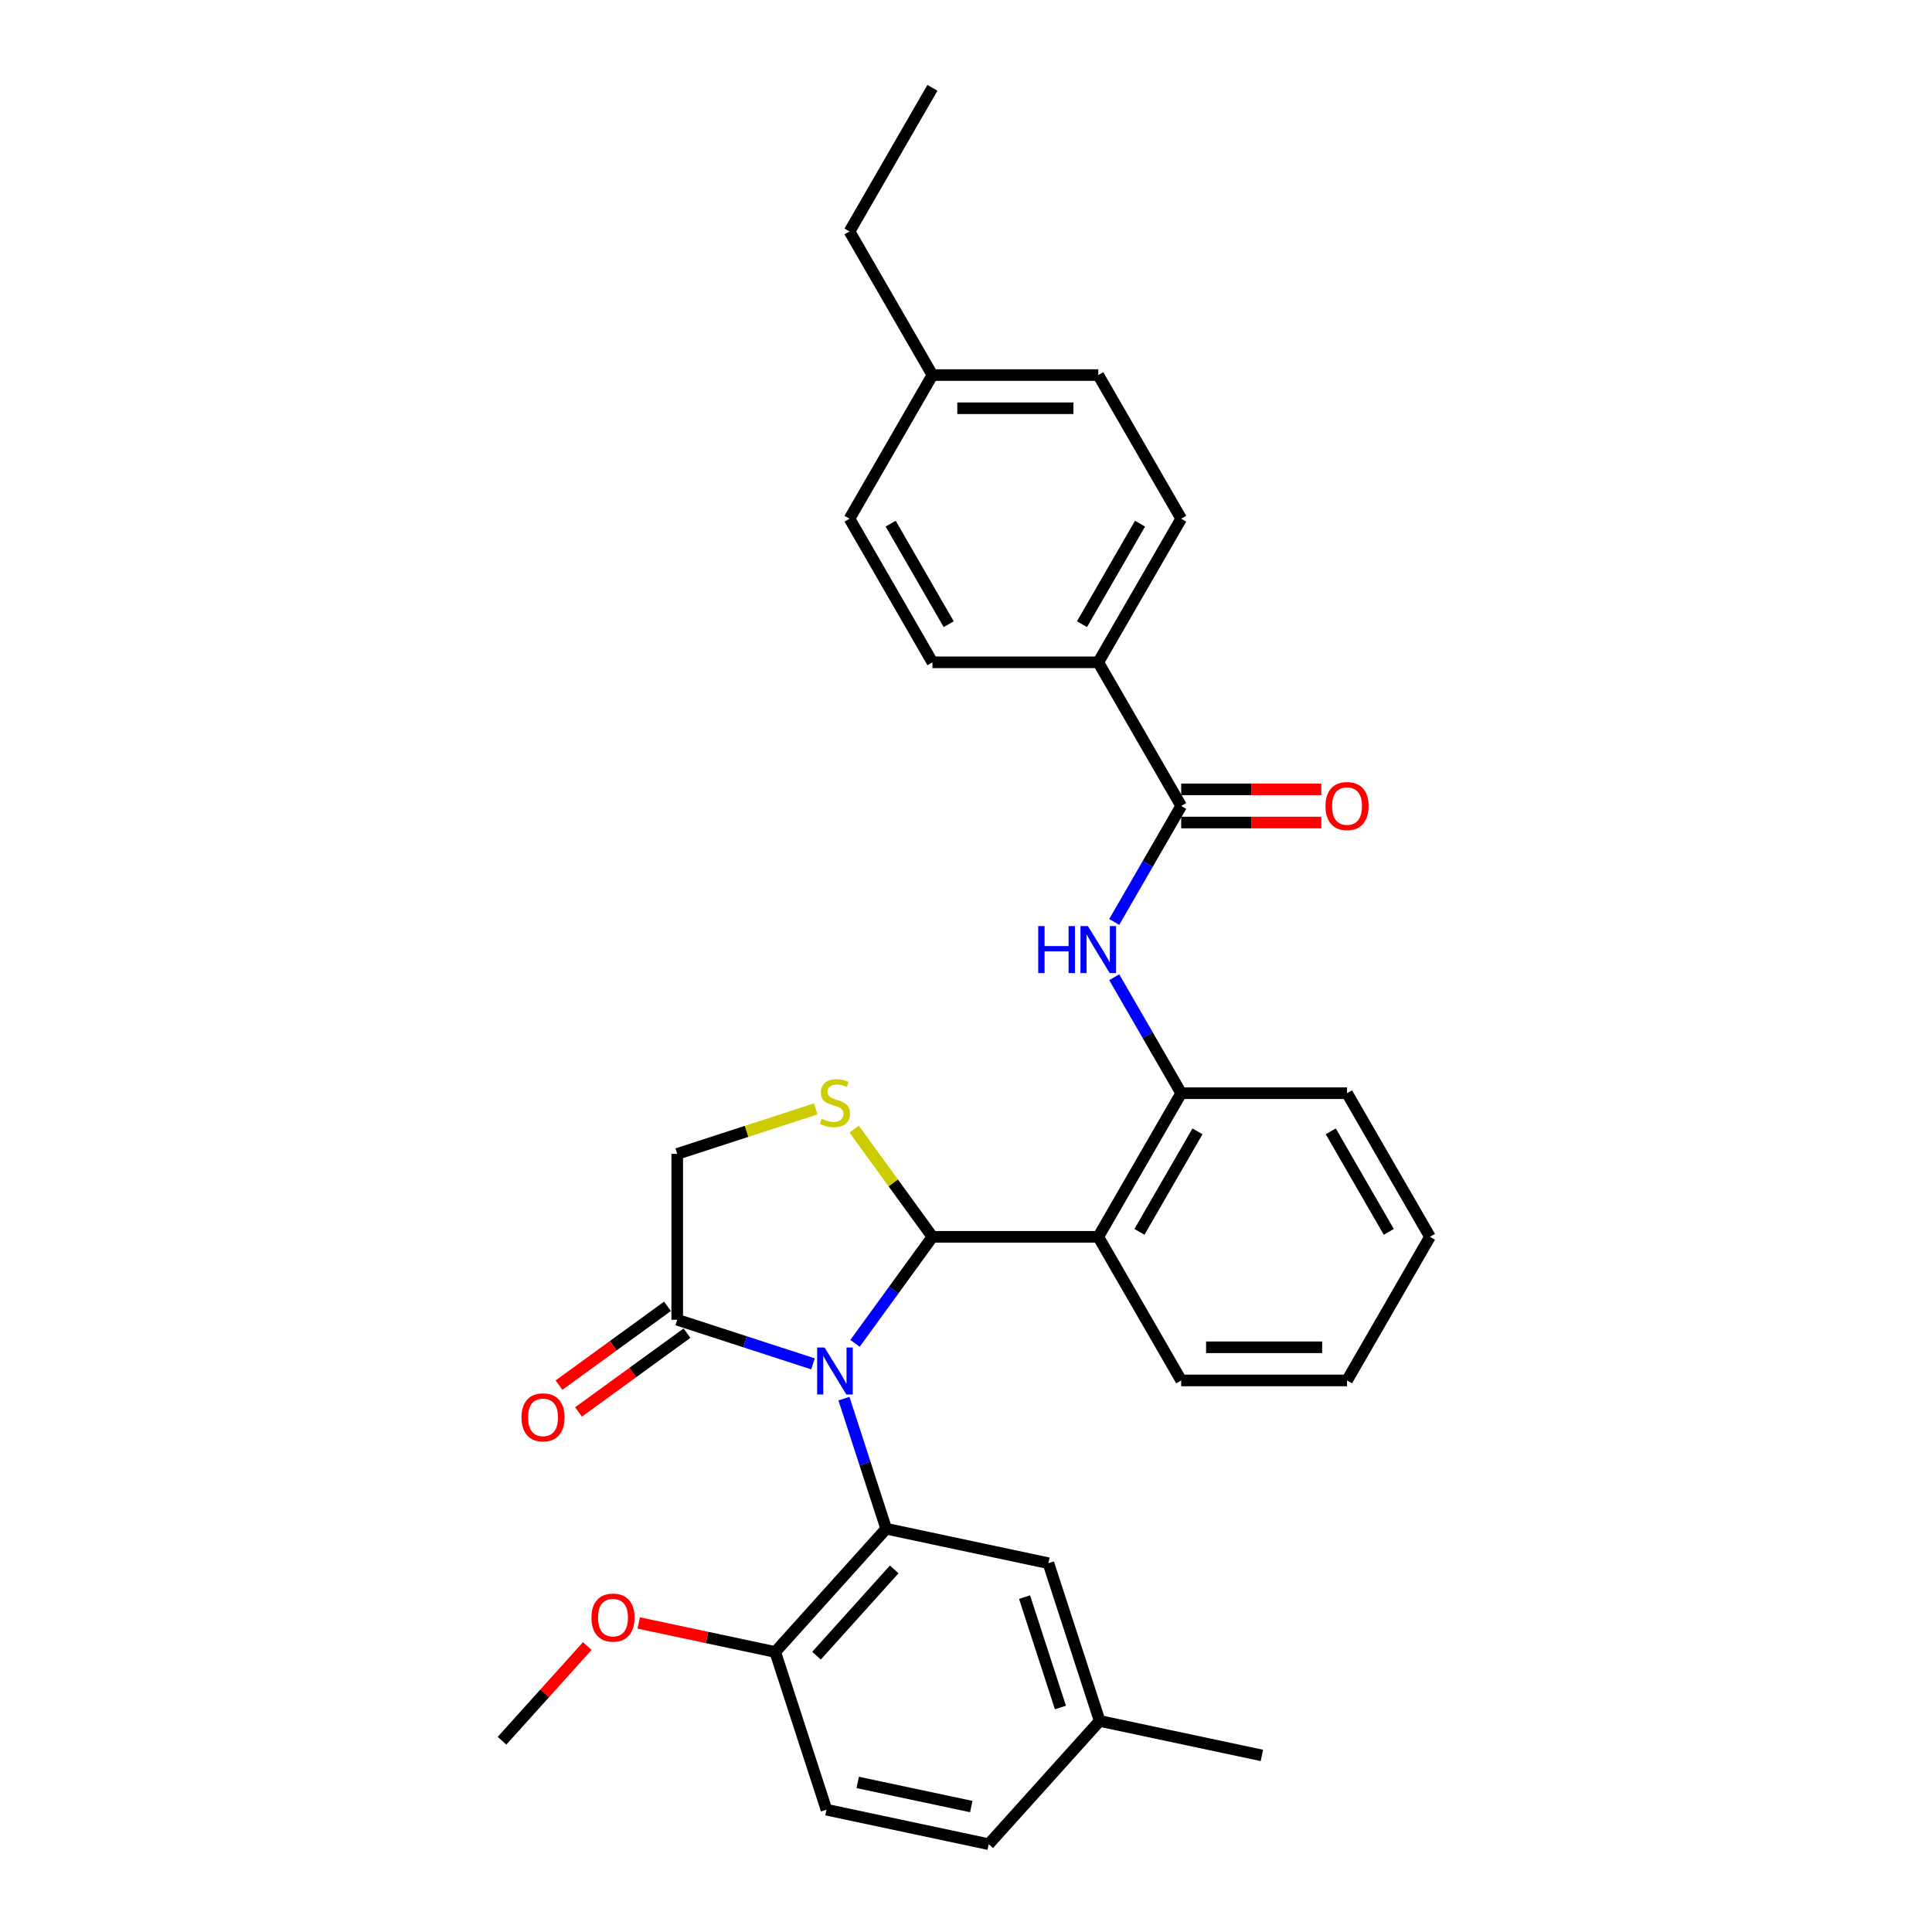 <?xml version='1.0' encoding='iso-8859-1'?>
<svg version='1.1' baseProfile='full'
              xmlns='http://www.w3.org/2000/svg'
                      xmlns:rdkit='http://www.rdkit.org/xml'
                      xmlns:xlink='http://www.w3.org/1999/xlink'
                  xml:space='preserve'
width='1000px' height='1000px' viewBox='0 0 1000 1000'>
<!-- END OF HEADER -->
<rect style='opacity:1.0;fill:#FFFFFF;stroke:none' width='1000' height='1000' x='0' y='0'> </rect>
<path class='bond-0' d='M 576.723,477.197 L 594.055,447.177' style='fill:none;fill-rule:evenodd;stroke:#0000FF;stroke-width:6px;stroke-linecap:butt;stroke-linejoin:miter;stroke-opacity:1' />
<path class='bond-0' d='M 594.055,447.177 L 611.386,417.157' style='fill:none;fill-rule:evenodd;stroke:#000000;stroke-width:6px;stroke-linecap:butt;stroke-linejoin:miter;stroke-opacity:1' />
<path class='bond-1' d='M 576.723,505.799 L 594.055,535.819' style='fill:none;fill-rule:evenodd;stroke:#0000FF;stroke-width:6px;stroke-linecap:butt;stroke-linejoin:miter;stroke-opacity:1' />
<path class='bond-1' d='M 594.055,535.819 L 611.386,565.839' style='fill:none;fill-rule:evenodd;stroke:#000000;stroke-width:6px;stroke-linecap:butt;stroke-linejoin:miter;stroke-opacity:1' />
<path class='bond-2' d='M 568.466,342.817 L 611.386,268.476' style='fill:none;fill-rule:evenodd;stroke:#000000;stroke-width:6px;stroke-linecap:butt;stroke-linejoin:miter;stroke-opacity:1' />
<path class='bond-2' d='M 560.036,323.082 L 590.08,271.043' style='fill:none;fill-rule:evenodd;stroke:#000000;stroke-width:6px;stroke-linecap:butt;stroke-linejoin:miter;stroke-opacity:1' />
<path class='bond-3' d='M 568.466,342.817 L 482.625,342.817' style='fill:none;fill-rule:evenodd;stroke:#000000;stroke-width:6px;stroke-linecap:butt;stroke-linejoin:miter;stroke-opacity:1' />
<path class='bond-4' d='M 568.466,342.817 L 611.386,417.157' style='fill:none;fill-rule:evenodd;stroke:#000000;stroke-width:6px;stroke-linecap:butt;stroke-linejoin:miter;stroke-opacity:1' />
<path class='bond-5' d='M 611.386,425.742 L 647.654,425.742' style='fill:none;fill-rule:evenodd;stroke:#000000;stroke-width:6px;stroke-linecap:butt;stroke-linejoin:miter;stroke-opacity:1' />
<path class='bond-5' d='M 647.654,425.742 L 683.922,425.742' style='fill:none;fill-rule:evenodd;stroke:#FF0000;stroke-width:6px;stroke-linecap:butt;stroke-linejoin:miter;stroke-opacity:1' />
<path class='bond-5' d='M 611.386,408.573 L 647.654,408.573' style='fill:none;fill-rule:evenodd;stroke:#000000;stroke-width:6px;stroke-linecap:butt;stroke-linejoin:miter;stroke-opacity:1' />
<path class='bond-5' d='M 647.654,408.573 L 683.922,408.573' style='fill:none;fill-rule:evenodd;stroke:#FF0000;stroke-width:6px;stroke-linecap:butt;stroke-linejoin:miter;stroke-opacity:1' />
<path class='bond-6' d='M 611.386,268.476 L 568.466,194.136' style='fill:none;fill-rule:evenodd;stroke:#000000;stroke-width:6px;stroke-linecap:butt;stroke-linejoin:miter;stroke-opacity:1' />
<path class='bond-7' d='M 422.228,573.962 L 386.379,585.61' style='fill:none;fill-rule:evenodd;stroke:#CCCC00;stroke-width:6px;stroke-linecap:butt;stroke-linejoin:miter;stroke-opacity:1' />
<path class='bond-7' d='M 386.379,585.61 L 350.529,597.259' style='fill:none;fill-rule:evenodd;stroke:#000000;stroke-width:6px;stroke-linecap:butt;stroke-linejoin:miter;stroke-opacity:1' />
<path class='bond-8' d='M 442.109,584.414 L 462.367,612.297' style='fill:none;fill-rule:evenodd;stroke:#CCCC00;stroke-width:6px;stroke-linecap:butt;stroke-linejoin:miter;stroke-opacity:1' />
<path class='bond-8' d='M 462.367,612.297 L 482.625,640.179' style='fill:none;fill-rule:evenodd;stroke:#000000;stroke-width:6px;stroke-linecap:butt;stroke-linejoin:miter;stroke-opacity:1' />
<path class='bond-9' d='M 350.529,597.259 L 350.529,683.1' style='fill:none;fill-rule:evenodd;stroke:#000000;stroke-width:6px;stroke-linecap:butt;stroke-linejoin:miter;stroke-opacity:1' />
<path class='bond-10' d='M 350.529,683.1 L 385.666,694.517' style='fill:none;fill-rule:evenodd;stroke:#000000;stroke-width:6px;stroke-linecap:butt;stroke-linejoin:miter;stroke-opacity:1' />
<path class='bond-10' d='M 385.666,694.517 L 420.803,705.933' style='fill:none;fill-rule:evenodd;stroke:#0000FF;stroke-width:6px;stroke-linecap:butt;stroke-linejoin:miter;stroke-opacity:1' />
<path class='bond-11' d='M 345.483,676.155 L 317.412,696.55' style='fill:none;fill-rule:evenodd;stroke:#000000;stroke-width:6px;stroke-linecap:butt;stroke-linejoin:miter;stroke-opacity:1' />
<path class='bond-11' d='M 317.412,696.55 L 289.342,716.944' style='fill:none;fill-rule:evenodd;stroke:#FF0000;stroke-width:6px;stroke-linecap:butt;stroke-linejoin:miter;stroke-opacity:1' />
<path class='bond-11' d='M 355.574,690.045 L 327.504,710.439' style='fill:none;fill-rule:evenodd;stroke:#000000;stroke-width:6px;stroke-linecap:butt;stroke-linejoin:miter;stroke-opacity:1' />
<path class='bond-11' d='M 327.504,710.439 L 299.433,730.834' style='fill:none;fill-rule:evenodd;stroke:#FF0000;stroke-width:6px;stroke-linecap:butt;stroke-linejoin:miter;stroke-opacity:1' />
<path class='bond-12' d='M 442.559,695.325 L 462.592,667.752' style='fill:none;fill-rule:evenodd;stroke:#0000FF;stroke-width:6px;stroke-linecap:butt;stroke-linejoin:miter;stroke-opacity:1' />
<path class='bond-12' d='M 462.592,667.752 L 482.625,640.179' style='fill:none;fill-rule:evenodd;stroke:#000000;stroke-width:6px;stroke-linecap:butt;stroke-linejoin:miter;stroke-opacity:1' />
<path class='bond-13' d='M 436.815,723.927 L 447.755,757.597' style='fill:none;fill-rule:evenodd;stroke:#0000FF;stroke-width:6px;stroke-linecap:butt;stroke-linejoin:miter;stroke-opacity:1' />
<path class='bond-13' d='M 447.755,757.597 L 458.695,791.266' style='fill:none;fill-rule:evenodd;stroke:#000000;stroke-width:6px;stroke-linecap:butt;stroke-linejoin:miter;stroke-opacity:1' />
<path class='bond-14' d='M 482.625,640.179 L 568.466,640.179' style='fill:none;fill-rule:evenodd;stroke:#000000;stroke-width:6px;stroke-linecap:butt;stroke-linejoin:miter;stroke-opacity:1' />
<path class='bond-15' d='M 697.228,565.839 L 740.148,640.179' style='fill:none;fill-rule:evenodd;stroke:#000000;stroke-width:6px;stroke-linecap:butt;stroke-linejoin:miter;stroke-opacity:1' />
<path class='bond-15' d='M 688.798,585.574 L 718.842,637.612' style='fill:none;fill-rule:evenodd;stroke:#000000;stroke-width:6px;stroke-linecap:butt;stroke-linejoin:miter;stroke-opacity:1' />
<path class='bond-16' d='M 697.228,565.839 L 611.386,565.839' style='fill:none;fill-rule:evenodd;stroke:#000000;stroke-width:6px;stroke-linecap:butt;stroke-linejoin:miter;stroke-opacity:1' />
<path class='bond-17' d='M 740.148,640.179 L 697.228,714.52' style='fill:none;fill-rule:evenodd;stroke:#000000;stroke-width:6px;stroke-linecap:butt;stroke-linejoin:miter;stroke-opacity:1' />
<path class='bond-18' d='M 458.695,791.266 L 401.256,855.058' style='fill:none;fill-rule:evenodd;stroke:#000000;stroke-width:6px;stroke-linecap:butt;stroke-linejoin:miter;stroke-opacity:1' />
<path class='bond-18' d='M 462.838,812.323 L 422.63,856.977' style='fill:none;fill-rule:evenodd;stroke:#000000;stroke-width:6px;stroke-linecap:butt;stroke-linejoin:miter;stroke-opacity:1' />
<path class='bond-19' d='M 458.695,791.266 L 542.66,809.113' style='fill:none;fill-rule:evenodd;stroke:#000000;stroke-width:6px;stroke-linecap:butt;stroke-linejoin:miter;stroke-opacity:1' />
<path class='bond-20' d='M 401.256,855.058 L 427.782,936.698' style='fill:none;fill-rule:evenodd;stroke:#000000;stroke-width:6px;stroke-linecap:butt;stroke-linejoin:miter;stroke-opacity:1' />
<path class='bond-21' d='M 401.256,855.058 L 365.926,847.549' style='fill:none;fill-rule:evenodd;stroke:#000000;stroke-width:6px;stroke-linecap:butt;stroke-linejoin:miter;stroke-opacity:1' />
<path class='bond-21' d='M 365.926,847.549 L 330.596,840.039' style='fill:none;fill-rule:evenodd;stroke:#FF0000;stroke-width:6px;stroke-linecap:butt;stroke-linejoin:miter;stroke-opacity:1' />
<path class='bond-22' d='M 542.66,809.113 L 569.187,890.753' style='fill:none;fill-rule:evenodd;stroke:#000000;stroke-width:6px;stroke-linecap:butt;stroke-linejoin:miter;stroke-opacity:1' />
<path class='bond-22' d='M 530.311,826.665 L 548.88,883.812' style='fill:none;fill-rule:evenodd;stroke:#000000;stroke-width:6px;stroke-linecap:butt;stroke-linejoin:miter;stroke-opacity:1' />
<path class='bond-23' d='M 427.782,936.698 L 511.748,954.545' style='fill:none;fill-rule:evenodd;stroke:#000000;stroke-width:6px;stroke-linecap:butt;stroke-linejoin:miter;stroke-opacity:1' />
<path class='bond-23' d='M 443.947,922.582 L 502.722,935.075' style='fill:none;fill-rule:evenodd;stroke:#000000;stroke-width:6px;stroke-linecap:butt;stroke-linejoin:miter;stroke-opacity:1' />
<path class='bond-24' d='M 569.187,890.753 L 511.748,954.545' style='fill:none;fill-rule:evenodd;stroke:#000000;stroke-width:6px;stroke-linecap:butt;stroke-linejoin:miter;stroke-opacity:1' />
<path class='bond-25' d='M 569.187,890.753 L 653.152,908.6' style='fill:none;fill-rule:evenodd;stroke:#000000;stroke-width:6px;stroke-linecap:butt;stroke-linejoin:miter;stroke-opacity:1' />
<path class='bond-26' d='M 303.985,851.988 L 281.919,876.496' style='fill:none;fill-rule:evenodd;stroke:#FF0000;stroke-width:6px;stroke-linecap:butt;stroke-linejoin:miter;stroke-opacity:1' />
<path class='bond-26' d='M 281.919,876.496 L 259.852,901.003' style='fill:none;fill-rule:evenodd;stroke:#000000;stroke-width:6px;stroke-linecap:butt;stroke-linejoin:miter;stroke-opacity:1' />
<path class='bond-27' d='M 697.228,714.52 L 611.386,714.52' style='fill:none;fill-rule:evenodd;stroke:#000000;stroke-width:6px;stroke-linecap:butt;stroke-linejoin:miter;stroke-opacity:1' />
<path class='bond-27' d='M 684.351,697.352 L 624.263,697.352' style='fill:none;fill-rule:evenodd;stroke:#000000;stroke-width:6px;stroke-linecap:butt;stroke-linejoin:miter;stroke-opacity:1' />
<path class='bond-28' d='M 611.386,714.52 L 568.466,640.179' style='fill:none;fill-rule:evenodd;stroke:#000000;stroke-width:6px;stroke-linecap:butt;stroke-linejoin:miter;stroke-opacity:1' />
<path class='bond-29' d='M 568.466,640.179 L 611.386,565.839' style='fill:none;fill-rule:evenodd;stroke:#000000;stroke-width:6px;stroke-linecap:butt;stroke-linejoin:miter;stroke-opacity:1' />
<path class='bond-29' d='M 589.772,637.612 L 619.816,585.574' style='fill:none;fill-rule:evenodd;stroke:#000000;stroke-width:6px;stroke-linecap:butt;stroke-linejoin:miter;stroke-opacity:1' />
<path class='bond-30' d='M 482.625,342.817 L 439.704,268.476' style='fill:none;fill-rule:evenodd;stroke:#000000;stroke-width:6px;stroke-linecap:butt;stroke-linejoin:miter;stroke-opacity:1' />
<path class='bond-30' d='M 491.055,323.082 L 461.01,271.043' style='fill:none;fill-rule:evenodd;stroke:#000000;stroke-width:6px;stroke-linecap:butt;stroke-linejoin:miter;stroke-opacity:1' />
<path class='bond-31' d='M 568.466,194.136 L 482.625,194.136' style='fill:none;fill-rule:evenodd;stroke:#000000;stroke-width:6px;stroke-linecap:butt;stroke-linejoin:miter;stroke-opacity:1' />
<path class='bond-31' d='M 555.59,211.304 L 495.501,211.304' style='fill:none;fill-rule:evenodd;stroke:#000000;stroke-width:6px;stroke-linecap:butt;stroke-linejoin:miter;stroke-opacity:1' />
<path class='bond-32' d='M 439.704,268.476 L 482.625,194.136' style='fill:none;fill-rule:evenodd;stroke:#000000;stroke-width:6px;stroke-linecap:butt;stroke-linejoin:miter;stroke-opacity:1' />
<path class='bond-33' d='M 482.625,194.136 L 439.704,119.795' style='fill:none;fill-rule:evenodd;stroke:#000000;stroke-width:6px;stroke-linecap:butt;stroke-linejoin:miter;stroke-opacity:1' />
<path class='bond-34' d='M 439.704,119.795 L 482.625,45.455' style='fill:none;fill-rule:evenodd;stroke:#000000;stroke-width:6px;stroke-linecap:butt;stroke-linejoin:miter;stroke-opacity:1' />
<path  class='atom-0' d='M 537.374 479.343
L 540.671 479.343
L 540.671 489.678
L 553.1 489.678
L 553.1 479.343
L 556.397 479.343
L 556.397 503.653
L 553.1 503.653
L 553.1 492.425
L 540.671 492.425
L 540.671 503.653
L 537.374 503.653
L 537.374 479.343
' fill='#0000FF'/>
<path  class='atom-0' d='M 563.092 479.343
L 571.058 492.219
Q 571.848 493.49, 573.118 495.79
Q 574.389 498.091, 574.458 498.228
L 574.458 479.343
L 577.685 479.343
L 577.685 503.653
L 574.355 503.653
L 565.805 489.575
Q 564.809 487.927, 563.745 486.039
Q 562.715 484.15, 562.406 483.566
L 562.406 503.653
L 559.247 503.653
L 559.247 479.343
L 563.092 479.343
' fill='#0000FF'/>
<path  class='atom-3' d='M 686.068 417.226
Q 686.068 411.389, 688.952 408.127
Q 691.837 404.865, 697.228 404.865
Q 702.618 404.865, 705.503 408.127
Q 708.387 411.389, 708.387 417.226
Q 708.387 423.132, 705.468 426.497
Q 702.55 429.828, 697.228 429.828
Q 691.871 429.828, 688.952 426.497
Q 686.068 423.166, 686.068 417.226
M 697.228 427.081
Q 700.936 427.081, 702.927 424.609
Q 704.953 422.102, 704.953 417.226
Q 704.953 412.453, 702.927 410.05
Q 700.936 407.612, 697.228 407.612
Q 693.519 407.612, 691.493 410.016
Q 689.502 412.419, 689.502 417.226
Q 689.502 422.136, 691.493 424.609
Q 693.519 427.081, 697.228 427.081
' fill='#FF0000'/>
<path  class='atom-5' d='M 425.301 579.076
Q 425.576 579.179, 426.709 579.66
Q 427.842 580.141, 429.078 580.45
Q 430.349 580.724, 431.585 580.724
Q 433.885 580.724, 435.225 579.625
Q 436.564 578.492, 436.564 576.535
Q 436.564 575.196, 435.877 574.372
Q 435.225 573.548, 434.194 573.102
Q 433.164 572.655, 431.448 572.14
Q 429.284 571.488, 427.98 570.87
Q 426.709 570.252, 425.782 568.947
Q 424.889 567.642, 424.889 565.445
Q 424.889 562.389, 426.949 560.5
Q 429.044 558.612, 433.164 558.612
Q 435.98 558.612, 439.173 559.951
L 438.384 562.595
Q 435.465 561.393, 433.267 561.393
Q 430.898 561.393, 429.593 562.389
Q 428.289 563.35, 428.323 565.032
Q 428.323 566.337, 428.975 567.127
Q 429.662 567.917, 430.623 568.363
Q 431.619 568.809, 433.267 569.325
Q 435.465 570.011, 436.77 570.698
Q 438.074 571.385, 439.002 572.793
Q 439.963 574.166, 439.963 576.535
Q 439.963 579.9, 437.697 581.72
Q 435.465 583.505, 431.722 583.505
Q 429.559 583.505, 427.911 583.025
Q 426.297 582.578, 424.374 581.789
L 425.301 579.076
' fill='#CCCC00'/>
<path  class='atom-8' d='M 426.795 697.471
L 434.761 710.347
Q 435.551 711.618, 436.821 713.918
Q 438.092 716.219, 438.16 716.356
L 438.16 697.471
L 441.388 697.471
L 441.388 721.781
L 438.057 721.781
L 429.508 707.703
Q 428.512 706.055, 427.447 704.167
Q 426.417 702.278, 426.108 701.694
L 426.108 721.781
L 422.949 721.781
L 422.949 697.471
L 426.795 697.471
' fill='#0000FF'/>
<path  class='atom-10' d='M 269.923 733.625
Q 269.923 727.787, 272.807 724.525
Q 275.691 721.264, 281.082 721.264
Q 286.473 721.264, 289.357 724.525
Q 292.241 727.787, 292.241 733.625
Q 292.241 739.531, 289.323 742.895
Q 286.404 746.226, 281.082 746.226
Q 275.725 746.226, 272.807 742.895
Q 269.923 739.565, 269.923 733.625
M 281.082 743.479
Q 284.79 743.479, 286.782 741.007
Q 288.808 738.5, 288.808 733.625
Q 288.808 728.852, 286.782 726.448
Q 284.79 724.01, 281.082 724.01
Q 277.374 724.01, 275.348 726.414
Q 273.356 728.818, 273.356 733.625
Q 273.356 738.535, 275.348 741.007
Q 277.374 743.479, 281.082 743.479
' fill='#FF0000'/>
<path  class='atom-19' d='M 306.131 837.28
Q 306.131 831.442, 309.016 828.18
Q 311.9 824.919, 317.291 824.919
Q 322.682 824.919, 325.566 828.18
Q 328.45 831.442, 328.45 837.28
Q 328.45 843.185, 325.532 846.55
Q 322.613 849.881, 317.291 849.881
Q 311.934 849.881, 309.016 846.55
Q 306.131 843.22, 306.131 837.28
M 317.291 847.134
Q 320.999 847.134, 322.991 844.662
Q 325.016 842.155, 325.016 837.28
Q 325.016 832.507, 322.991 830.103
Q 320.999 827.665, 317.291 827.665
Q 313.582 827.665, 311.557 830.069
Q 309.565 832.473, 309.565 837.28
Q 309.565 842.19, 311.557 844.662
Q 313.582 847.134, 317.291 847.134
' fill='#FF0000'/>
</svg>

